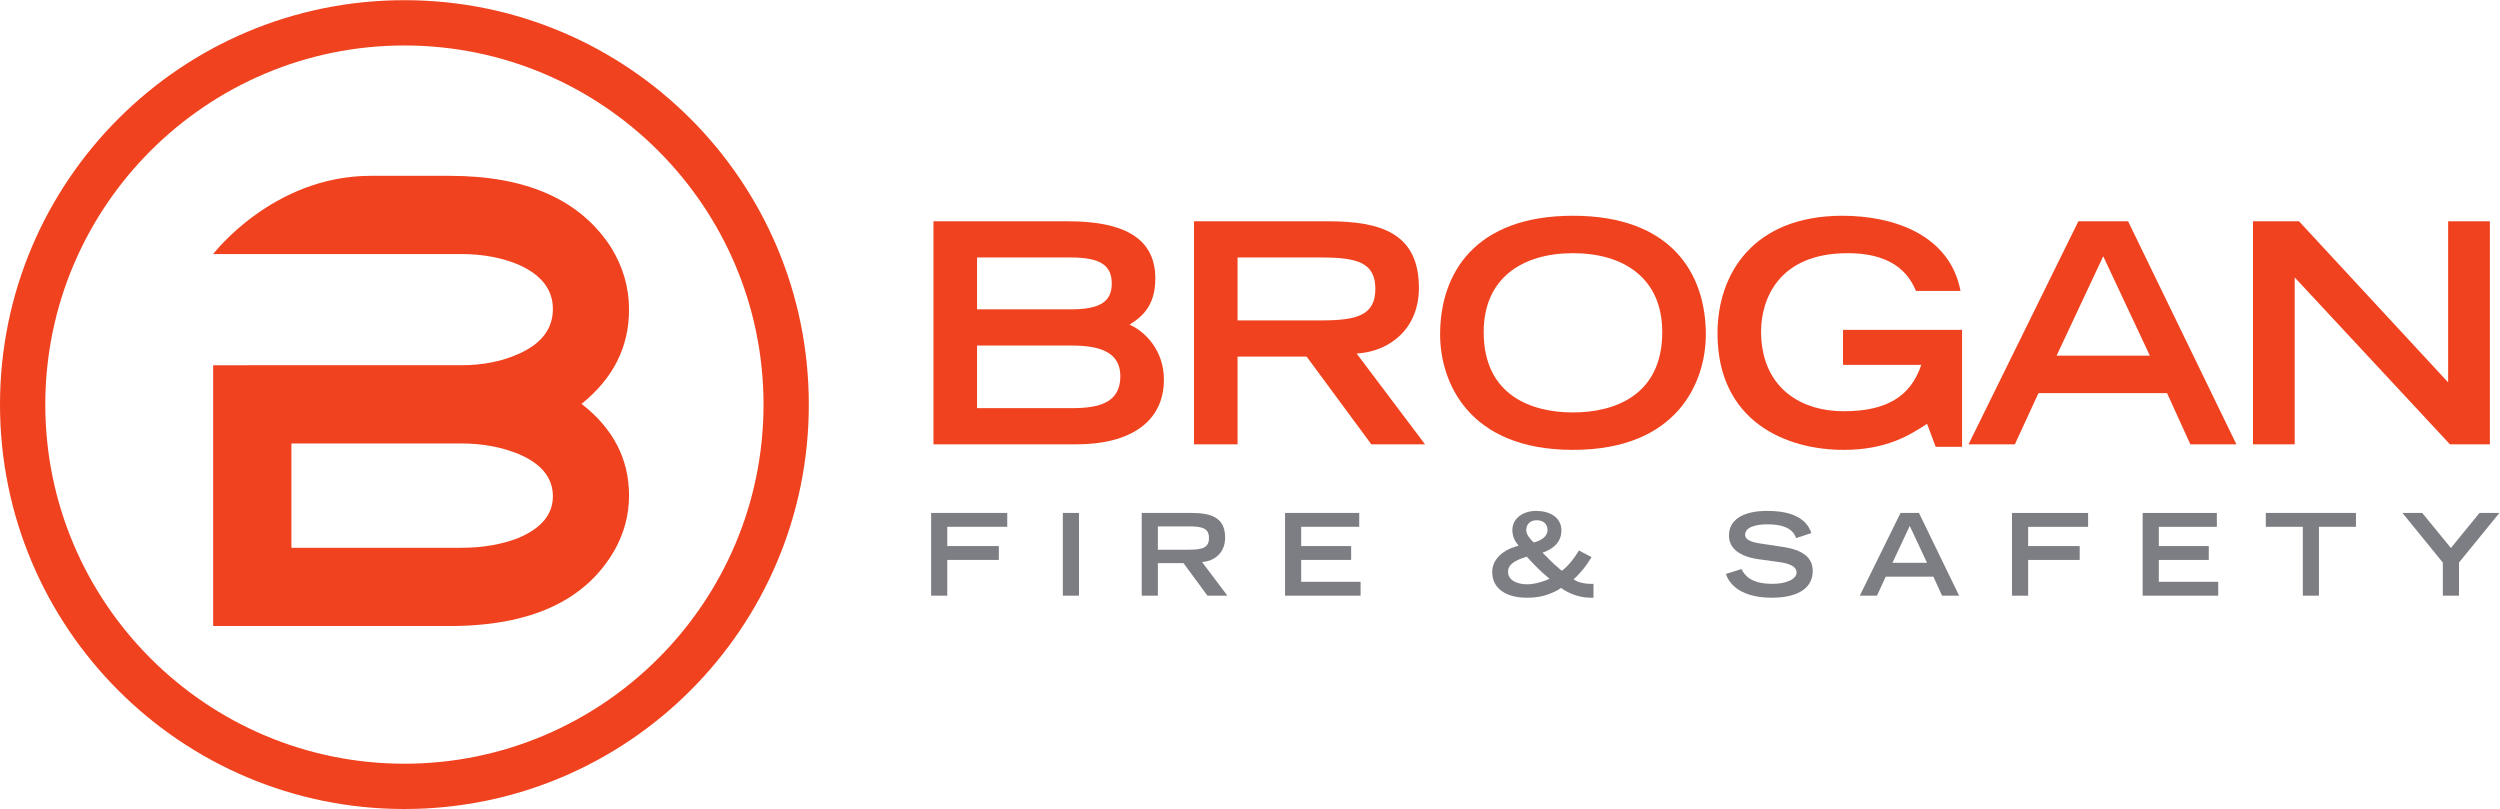 <svg xmlns="http://www.w3.org/2000/svg" viewBox="0 0 662.213 214.293" height="214.293" width="662.213" id="svg2" version="1.1">
  <defs id="defs6"></defs>
  
  <g transform="matrix(1.333,0,0,-1.333,0,214.293)" id="g8">
    <g transform="scale(0.1)" id="g10">
      <path id="path12" style="fill:#f0421e;fill-opacity:1;fill-rule:nonzero;stroke:none" d="M 803.621,1607.24 C 359.793,1607.24 0,1247.45 0,803.617 0,359.789 359.793,0 803.621,0 c 443.829,0 803.619,359.789 803.619,803.617 0,443.833 -359.79,803.623 -803.619,803.623 z m 0,-90 c 393.489,0 713.619,-320.13 713.619,-713.623 C 1517.24,410.129 1197.11,90 803.621,90 410.129,90 90,410.129 90,803.617 90,1197.11 410.129,1517.24 803.621,1517.24"></path>
      <path id="path14" style="fill:#f0421e;fill-opacity:1;fill-rule:nonzero;stroke:none" d="m 2129.93,796.566 c 54.88,0 96.34,10.977 96.34,63.411 0,46.336 -37.81,60.976 -96.34,60.976 H 1941.52 V 796.566 Z m -2.44,196.329 c 56.71,0 81.71,14.035 81.71,51.225 0,37.8 -25,51.82 -81.71,51.82 H 1941.52 V 992.895 Z M 1854.93,1167.89 H 2122 c 104.27,0 173.78,-29.26 173.78,-113.4 0,-56.107 -27.44,-76.83 -51.22,-92.072 31.1,-13.418 68.29,-51.223 68.29,-109.152 0,-83.536 -66.46,-128.653 -174.39,-128.653 h -283.53 v 443.277"></path>
      <path id="path16" style="fill:#f0421e;fill-opacity:1;fill-rule:nonzero;stroke:none" d="m 2626.29,970.953 c 70.73,0 106.71,10.36 106.71,62.797 0,51.83 -35.98,62.19 -106.71,62.19 H 2459.22 V 970.953 Z m -253.65,196.937 h 266.46 c 104.87,0 180.48,-23.77 180.48,-132.31 0,-81.709 -58.53,-126.826 -123.78,-130.478 l 135.97,-180.489 h -106.7 L 2596.41,899 H 2459.22 V 724.613 h -86.58 v 443.277"></path>
      <path id="path18" style="fill:#f0421e;fill-opacity:1;fill-rule:nonzero;stroke:none" d="m 3303.14,947.777 c 0,106.713 -76.22,156.713 -177.44,156.713 -101.22,0 -177.44,-50 -177.44,-156.713 0,-125.605 94.52,-159.746 177.44,-159.746 82.93,0 177.44,34.141 177.44,159.746 z M 3125.7,1178.87 c 195.12,0 264.02,-114.63 264.02,-235.964 0,-92.07 -54.27,-229.269 -264.02,-229.269 -209.75,0 -264.02,137.199 -264.02,229.269 0,121.334 68.9,235.964 264.02,235.964"></path>
      <path id="path20" style="fill:#f0421e;fill-opacity:1;fill-rule:nonzero;stroke:none" d="M 3898.88,952.047 V 719.73 h -52.44 l -17.07,45.735 c -33.53,-21.945 -79.88,-51.828 -165.85,-51.828 -113.41,0 -250.6,55.488 -250.6,231.699 0,118.294 71.34,233.534 248.16,233.534 101.83,0 213.41,-37.8 234.75,-149.38 h -88.41 c -10.37,22.56 -34.15,75 -135.97,75 -139.02,0 -171.95,-93.91 -171.95,-155.49 0,-104.875 70.73,-158.535 164.63,-158.535 85.36,0 132.92,29.883 153.66,92.07 H 3662.3 v 69.512 h 236.58"></path>
      <path id="path22" style="fill:#f0421e;fill-opacity:1;fill-rule:nonzero;stroke:none" d="m 4272.08,900.824 -92.68,197.556 -92.68,-197.556 z m -142.07,267.066 h 98.78 l 215.24,-443.277 h -91.46 l -46.35,101.828 h -255.48 l -46.95,-101.828 h -92.07 l 218.29,443.277"></path>
      <path id="path24" style="fill:#f0421e;fill-opacity:1;fill-rule:nonzero;stroke:none" d="m 4476.98,1167.89 h 91.46 l 296.34,-320.113 v 320.113 h 82.92 V 724.613 h -79.27 L 4559.9,1056.31 V 724.613 h -82.92 v 443.277"></path>
      <path id="path26" style="fill:#f0421e;fill-opacity:1;fill-rule:nonzero;stroke:none" d="M 1030.53,538.801 C 997.367,525.66 959.32,519.09 916.629,519.09 H 579.063 v 207.265 h 337.41 c 41.945,0 79.914,-6.984 114.007,-20.941 45.42,-19.246 68.17,-47.273 68.17,-84.019 0,-35.805 -22.75,-63.426 -68.12,-82.594 z m 125.1,266.254 c 62.92,50.609 94.36,113.043 94.36,187.281 0,43.624 -11.83,84.714 -35.39,123.114 -61.14,95.15 -168.15,142.75 -320.94,142.75 0,0 -24.558,0 -157.074,0 -194.356,0 -312.992,-155.45 -312.992,-155.45 h 493.035 c 43.621,0 82.445,-7.45 116.531,-22.3 43.68,-20.22 65.49,-49.15 65.49,-86.848 0,-38.508 -21.81,-67.903 -65.57,-88.086 -34.072,-15.817 -72.947,-23.668 -116.607,-23.668 L 423.594,881.832 V 363.621 H 893.66 c 160.72,0 269.85,50.199 327.54,150.66 19.13,34.059 28.79,70.239 28.79,108.723 0,72.41 -31.44,133.105 -94.36,182.051"></path>
      <path id="path28" style="fill:#7c7e83;fill-opacity:1;fill-rule:nonzero;stroke:none" d="m 1850.27,588.309 h 151.28 v -27.59 H 1882.38 V 522.5 h 102.44 v -27.59 h -102.44 v -71.012 h -32.11 v 164.411"></path>
      <path id="path30" style="fill:#7c7e83;fill-opacity:1;fill-rule:nonzero;stroke:none" d="m 2111.98,588.309 h 32.11 V 423.898 h -32.11 v 164.411"></path>
      <path id="path32" style="fill:#7c7e83;fill-opacity:1;fill-rule:nonzero;stroke:none" d="m 2362.82,515.262 c 26.23,0 39.57,3.847 39.57,23.289 0,19.23 -13.34,23.07 -39.57,23.07 h -61.97 v -46.359 z m -94.08,73.047 h 98.83 c 38.88,0 66.93,-8.829 66.93,-49.079 0,-30.3 -21.71,-47.039 -45.91,-48.39 l 50.43,-66.942 h -39.57 l -47.71,64.684 h -50.89 v -64.684 h -32.11 v 164.411"></path>
      <path id="path34" style="fill:#7c7e83;fill-opacity:1;fill-rule:nonzero;stroke:none" d="m 2553.53,588.309 h 147.44 v -27.59 H 2585.64 V 522.5 h 99.27 v -27.59 h -99.27 v -43.422 h 118.04 v -27.59 h -150.15 v 164.411"></path>
      <path id="path36" style="fill:#7c7e83;fill-opacity:1;fill-rule:nonzero;stroke:none" d="m 3053.19,531.309 c 10.86,3.632 21.94,10.863 21.94,23.293 0,12.218 -9.05,19.226 -21.49,19.226 -12.44,0 -20.8,-7.469 -20.8,-19.898 0,-7.68 6.1,-14.918 10.86,-20.348 l 4.06,-3.852 z m -18.77,-84.789 c 13.34,0 25.1,3.39 37.54,7.91 l 7.24,3.16 -7.24,6.109 c -9.49,7.922 -20.13,18.321 -31.88,30.981 l -6.11,6.789 -6.33,-2.27 c -12.67,-4.07 -30.98,-11.527 -30.98,-27.578 0,-19.449 22.16,-25.101 37.76,-25.101 z m 126.41,-26.688 c -26,0 -47.94,11.309 -58.79,19.449 l -7.7,-4.98 c -20.8,-10.403 -36.85,-14.469 -60.37,-14.469 -40.93,0 -68.75,18.098 -68.75,51.109 0,26.231 22.84,43.418 45.45,50.2 l 7.01,2.039 -3.83,5.191 c -6.56,8.82 -8.6,17.879 -8.6,25.559 0,25.55 23.52,38.441 47.26,38.441 25.11,0 50.2,-11.301 50.2,-39.121 0,-24.879 -18.99,-37.078 -35.05,-42.961 l -2.48,-0.91 2.03,-2.027 c 9.95,-10.18 20.81,-21.043 31.21,-29.633 l 5.2,-4.297 2.03,1.59 c 12.44,9.718 23.52,25.097 30.08,35.726 l 1.82,2.942 25.09,-13.121 -1.81,-2.938 c -8.14,-13.34 -17.19,-24.871 -28.5,-36.18 l -5.42,-4.972 c 9.27,-6.789 23.29,-9.047 33.69,-9.047 h 5.89 v -27.59 h -5.66"></path>
      <path id="path38" style="fill:#7c7e83;fill-opacity:1;fill-rule:nonzero;stroke:none" d="m 3569.15,538.328 c -5.2,14.692 -18.55,27.363 -57.67,27.363 -21.71,0 -43.64,-5.429 -43.64,-20.582 0,-7.007 4.06,-14.468 36.86,-18.539 l 38.89,-5.879 c 36.87,-5.66 58.57,-19.902 58.57,-47.492 0,-38.898 -37.08,-53.367 -80.95,-53.367 -70.56,0 -87.75,34.816 -91.59,47.27 l 30.98,9.718 c 5.88,-11.988 18.1,-29.398 61.52,-29.398 26.23,0 47.93,8.59 47.93,22.84 0,10.617 -12.21,17.636 -35.73,20.578 l -39.35,5.43 c -37.99,5.199 -59.24,21.699 -59.24,46.8 0,49.301 63.99,49.301 76.66,49.301 70.78,0 82.99,-32.781 87.06,-44.09 l -30.3,-9.953"></path>
      <path id="path40" style="fill:#7c7e83;fill-opacity:1;fill-rule:nonzero;stroke:none" d="m 3829.29,489.25 -34.38,73.27 -34.37,-73.27 z m -52.7,99.059 h 36.64 l 79.82,-164.411 h -33.92 l -17.18,37.774 h -94.75 l -17.41,-37.774 h -34.15 l 80.95,164.411"></path>
      <path id="path42" style="fill:#7c7e83;fill-opacity:1;fill-rule:nonzero;stroke:none" d="m 3998.07,588.309 h 151.28 v -27.59 H 4030.18 V 522.5 h 102.45 v -27.59 h -102.45 v -71.012 h -32.11 v 164.411"></path>
      <path id="path44" style="fill:#7c7e83;fill-opacity:1;fill-rule:nonzero;stroke:none" d="m 4257.75,588.309 h 147.44 v -27.59 H 4289.86 V 522.5 h 99.27 v -27.59 h -99.27 v -43.422 h 118.04 v -27.59 h -150.15 v 164.411"></path>
      <path id="path46" style="fill:#7c7e83;fill-opacity:1;fill-rule:nonzero;stroke:none" d="m 4576,560.719 h -73.49 v 27.59 h 179.1 v -27.59 h -73.5 V 423.898 H 4576 v 136.821"></path>
      <path id="path48" style="fill:#7c7e83;fill-opacity:1;fill-rule:nonzero;stroke:none" d="m 4854.23,489.699 -80.28,98.61 h 39.35 l 56.98,-69.661 56.76,69.661 h 39.58 l -80.28,-98.61 v -65.801 h -32.11 v 65.801"></path>
    </g>
  </g>
</svg>
